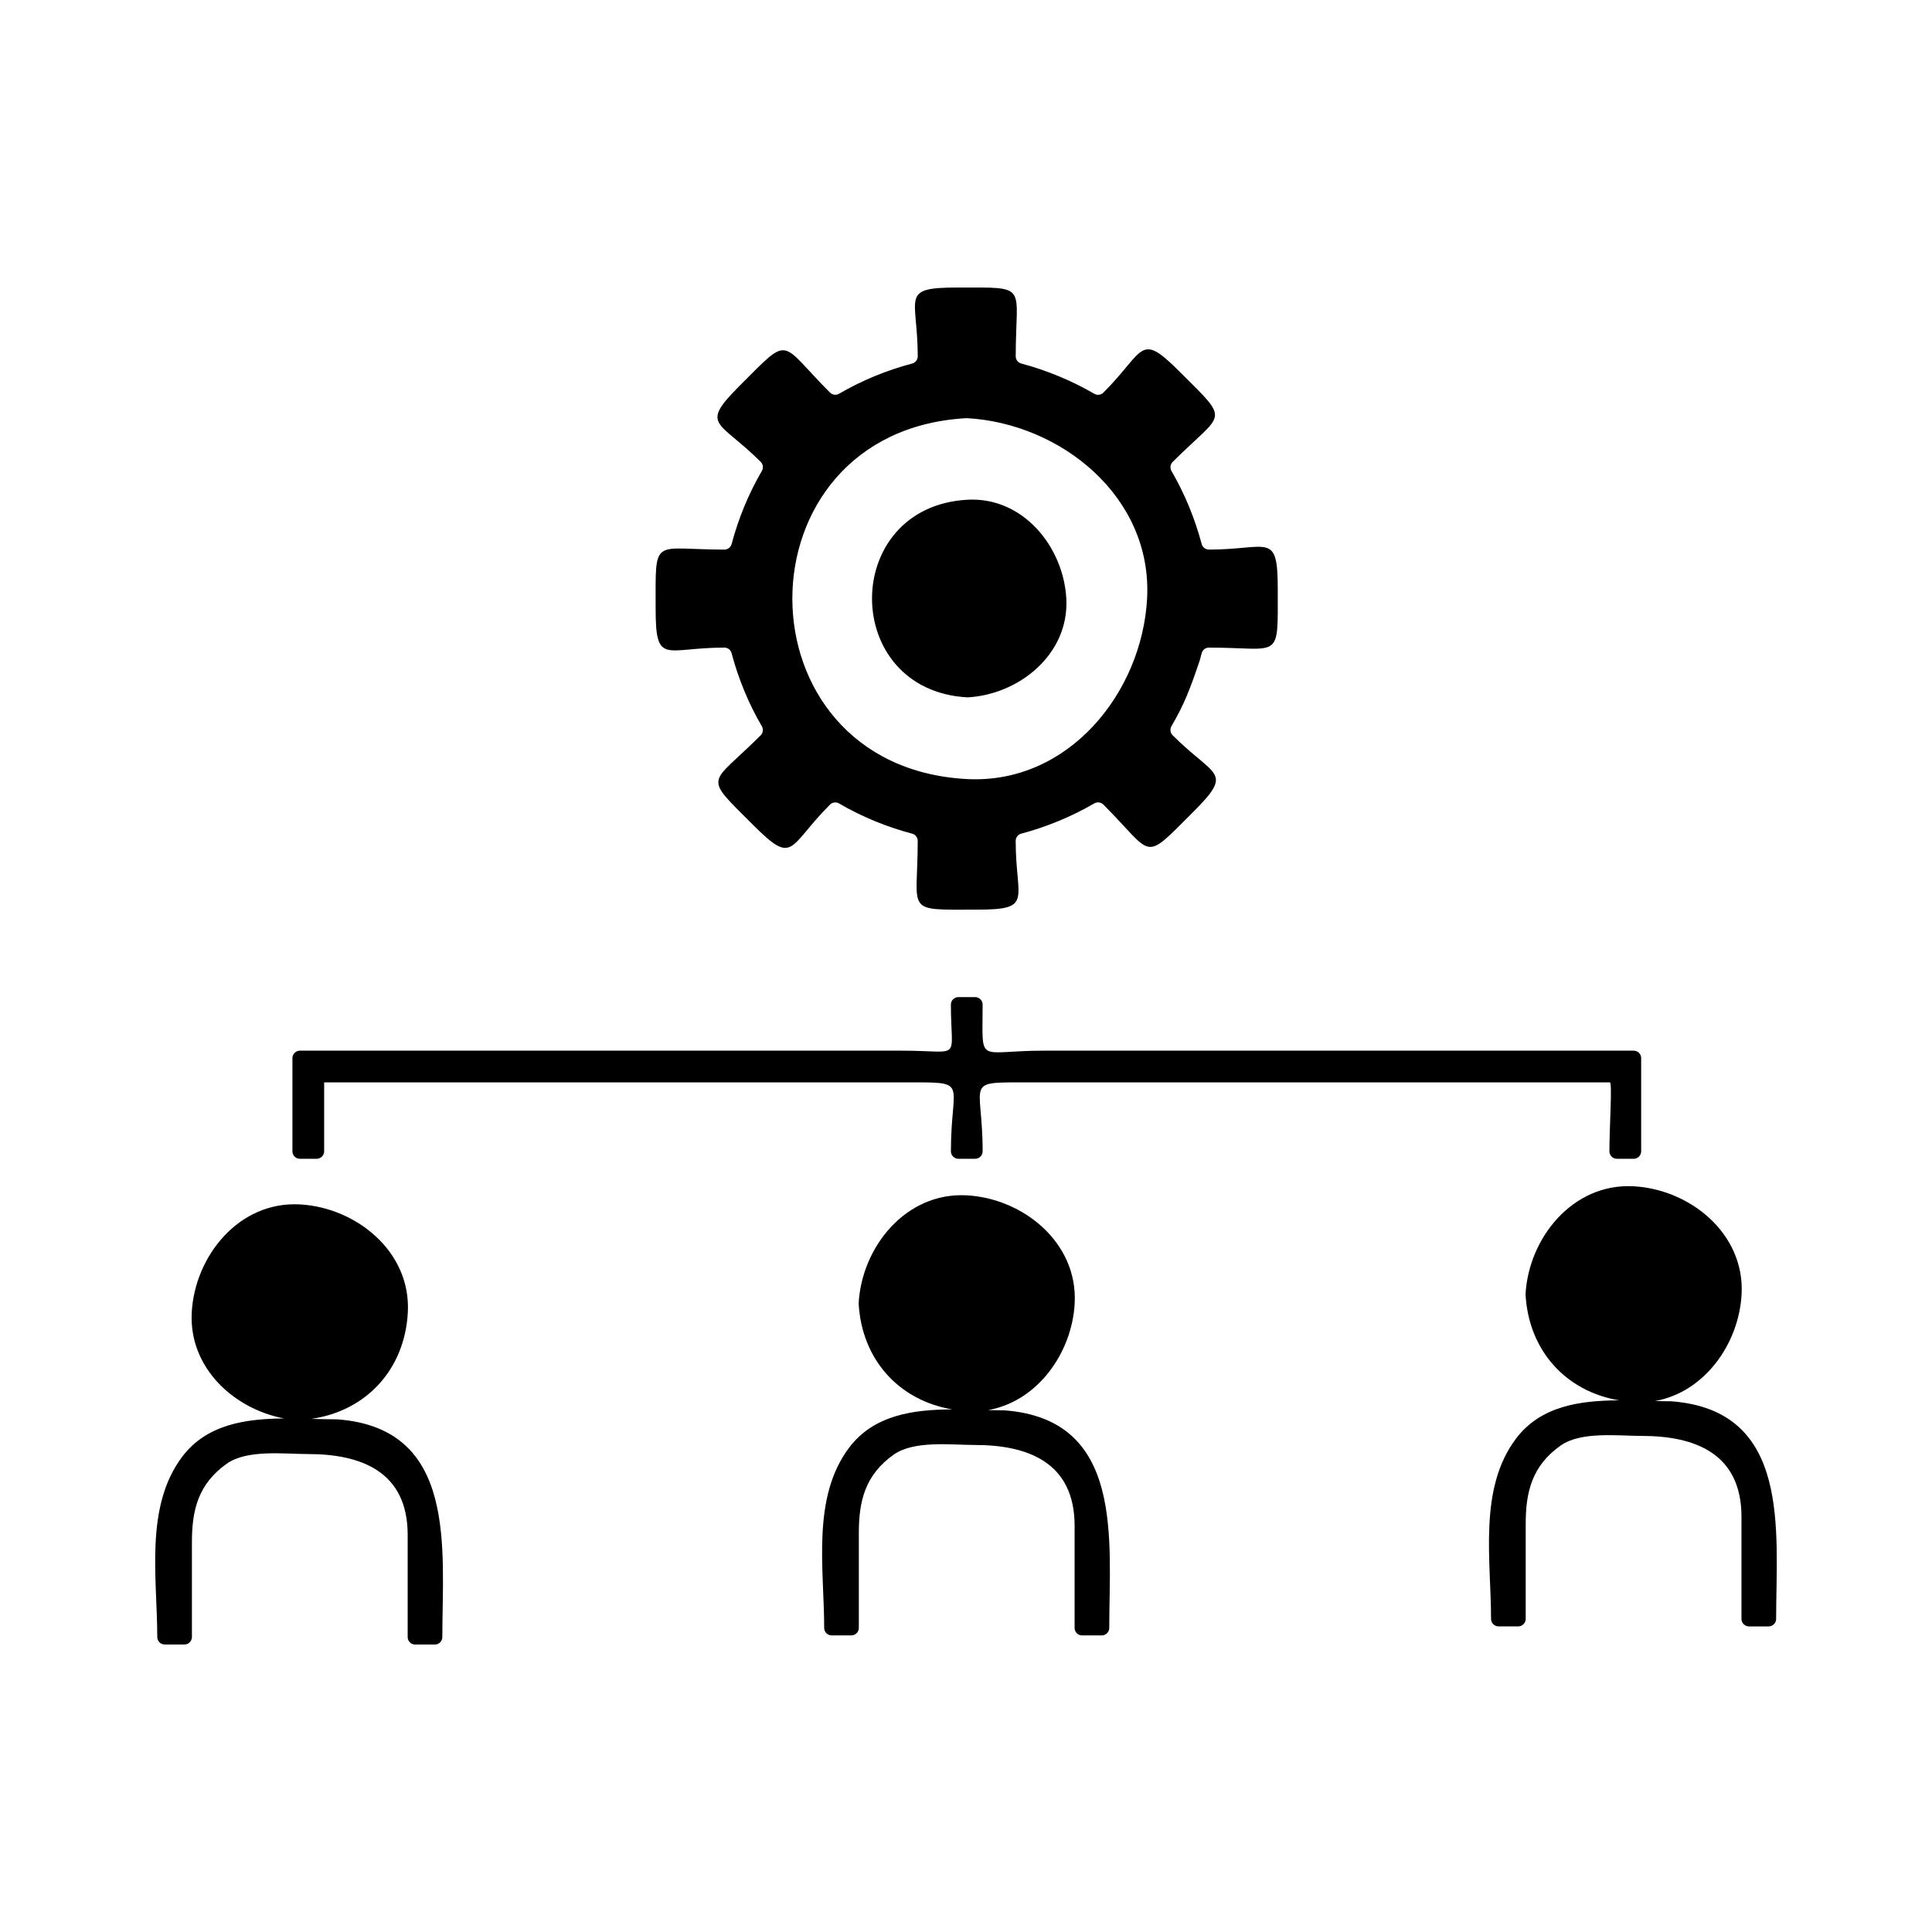 <?xml version="1.0" encoding="UTF-8"?>
<!-- Uploaded to: SVG Repo, www.svgrepo.com, Generator: SVG Repo Mixer Tools -->
<svg fill="#000000" width="800px" height="800px" version="1.1" viewBox="144 144 512 512" xmlns="http://www.w3.org/2000/svg">
 <g>
  <path d="m233.38 520.14c-2.199 0-4.512-0.074-6.875-0.125 14.547-2.098 24.75-13.059 25.574-28.203 0.875-16.168-13.746-27.832-28.633-28.633-16.176-0.871-27.824 13.746-28.633 28.633-0.793 14.652 11.156 25.574 24.48 28.098-10.242 0.074-20.523 1.559-26.996 10.129-10.008 13.262-6.621 32.133-6.621 47.801 0 1.07 0.891 1.969 1.969 1.969h5.246c1.074 0 1.969-0.898 1.969-1.969v-25.176c0-8.418 1.621-15.375 9.246-20.777 5.398-3.82 15.293-2.547 21.555-2.547 13.914 0 26.375 4.559 26.375 21.41v27.102c0 1.066 0.891 1.969 1.969 1.969h5.246c1.074 0 1.969-0.902 1.969-1.969 0.012-23.418 4.106-55.359-27.84-57.711z"/>
  <path d="m410.13 517.75c-1.379 0-2.797-0.031-4.234-0.066 13.137-2.352 22.199-15.203 22.906-28.277 0.871-16.168-13.73-27.832-28.617-28.633-16.176-0.875-27.832 13.746-28.633 28.633 0.805 14.879 10.664 25.715 24.801 28.098-10.348 0.043-20.777 1.469-27.316 10.129-10.008 13.262-6.621 32.133-6.621 47.793 0 1.07 0.891 1.969 1.969 1.969h5.246c1.074 0 1.969-0.898 1.969-1.969v-25.168c0-8.418 1.621-15.375 9.246-20.773 5.398-3.824 15.293-2.551 21.559-2.551 13.902 0 26.375 4.559 26.375 21.41v27.09c0 1.07 0.891 1.969 1.969 1.969h5.246c1.066 0 1.969-0.898 1.969-1.969 0.004-23.387 4.098-55.332-27.832-57.684z"/>
  <path d="m586.85 515.35c-1.371 0-2.781-0.031-4.227-0.066 13.141-2.352 22.211-15.203 22.918-28.277 0.871-16.168-13.746-27.832-28.629-28.633-16.168-0.875-27.824 13.75-28.629 28.633 0.805 14.879 10.652 25.715 24.797 28.098-10.348 0.043-20.777 1.469-27.316 10.133-10.004 13.258-6.621 32.129-6.621 47.801 0 1.066 0.902 1.969 1.969 1.969h5.246c1.07 0 1.969-0.902 1.969-1.969v-25.18c0-8.418 1.621-15.375 9.258-20.773 5.398-3.82 15.281-2.551 21.547-2.551 13.906 0 26.375 4.559 26.375 21.41v27.102c0 1.066 0.898 1.969 1.969 1.969h5.246c1.066 0 1.969-0.902 1.969-1.969 0.02-23.395 4.109-55.336-27.84-57.695z"/>
  <path d="m570.64 430.85c0.668 0-0.133 12.074-0.133 18.273 0 1.066 0.902 1.969 1.969 1.969h4.481c1.07 0 1.969-0.902 1.969-1.969v-24.715c0-1.07-0.898-1.969-1.969-1.969h-97.703-58.668c-17.906 0-16.18 4.019-16.18-12.227 0-1.07-0.898-1.969-1.969-1.969h-4.473c-1.074 0-1.969 0.898-1.969 1.969 0 15.262 3.238 12.227-12.957 12.227h-61.879-97.695c-1.074 0-1.969 0.898-1.969 1.969v24.715c0 1.066 0.891 1.969 1.969 1.969h4.473c1.074 0 1.969-0.902 1.969-1.969v-18.273h96.012 56.953c18.637 0 13.129-0.965 13.129 18.273 0 1.066 0.891 1.969 1.969 1.969h4.473c1.07 0 1.969-0.902 1.969-1.969 0-19.238-5.5-18.273 13.137-18.273h67.316 69.262 16.516z"/>
  <path d="m335.97 315.62c0.871 0 1.676 0.598 1.898 1.441 1.793 6.781 4.492 13.355 8.031 19.414 0.445 0.766 0.316 1.762-0.309 2.387-13.598 13.598-15.539 10.227-1.945 23.82 10.895 10.891 9.121 5.731 20.316-5.457 0.629-0.629 1.621-0.754 2.387-0.309 6.055 3.539 12.633 6.231 19.414 8.023 0.844 0.227 1.441 1.027 1.441 1.898 0 19.234-3.762 18.23 15.465 18.23 15.406 0 10.5-2.398 10.5-18.23 0-0.871 0.598-1.676 1.441-1.898 6.773-1.812 13.34-4.512 19.398-8.035 0.766-0.445 1.762-0.32 2.387 0.309 13.594 13.598 10.227 15.543 23.82 1.953 10.895-10.895 5.731-9.121-5.465-20.32-0.625-0.629-0.75-1.621-0.309-2.387 3.301-5.668 4.781-9.363 7.504-17.445 0.18-0.652 0.352-1.301 0.523-1.953 0.23-0.844 1.023-1.441 1.895-1.441 19.238 0 18.254 3.762 18.254-15.473 0-15.414-2.41-10.5-18.254-10.5-0.871 0-1.664-0.598-1.895-1.441-1.805-6.769-4.492-13.336-8.02-19.398-0.441-0.766-0.316-1.762 0.316-2.387 13.594-13.602 15.539-10.238 1.945-23.832-10.895-10.895-9.121-5.731-20.305 5.465-0.637 0.629-1.625 0.754-2.387 0.309-6.062-3.519-12.625-6.223-19.402-8.035-0.844-0.23-1.441-1.027-1.441-1.898 0-19.234 3.762-18.23-15.465-18.23-15.406 0-10.5 2.398-10.5 18.23 0 0.871-0.598 1.676-1.441 1.898-6.781 1.793-13.355 4.488-19.414 8.023-0.766 0.445-1.762 0.316-2.387-0.309-13.598-13.594-10.234-15.535-23.824-1.945-10.891 10.895-5.731 9.117 5.457 20.309 0.629 0.629 0.754 1.621 0.309 2.387-3.543 6.055-6.234 12.633-8.031 19.414-0.227 0.844-1.027 1.441-1.898 1.441-19.23 0-18.227-3.758-18.23 15.473-0.008 15.406 2.387 10.5 18.219 10.5zm64.211-60.805c24.871 1.344 49.273 20.805 47.809 47.82-1.344 24.871-20.797 49.277-47.809 47.82-61.602-3.332-61.602-92.312 0-95.641z"/>
  <path d="m400.4 328.81c13.629-0.734 26.984-11.398 26.184-26.188-0.738-13.625-11.395-26.992-26.184-26.188-33.742 1.824-33.742 50.551 0 52.375z"/>
 </g>
</svg>